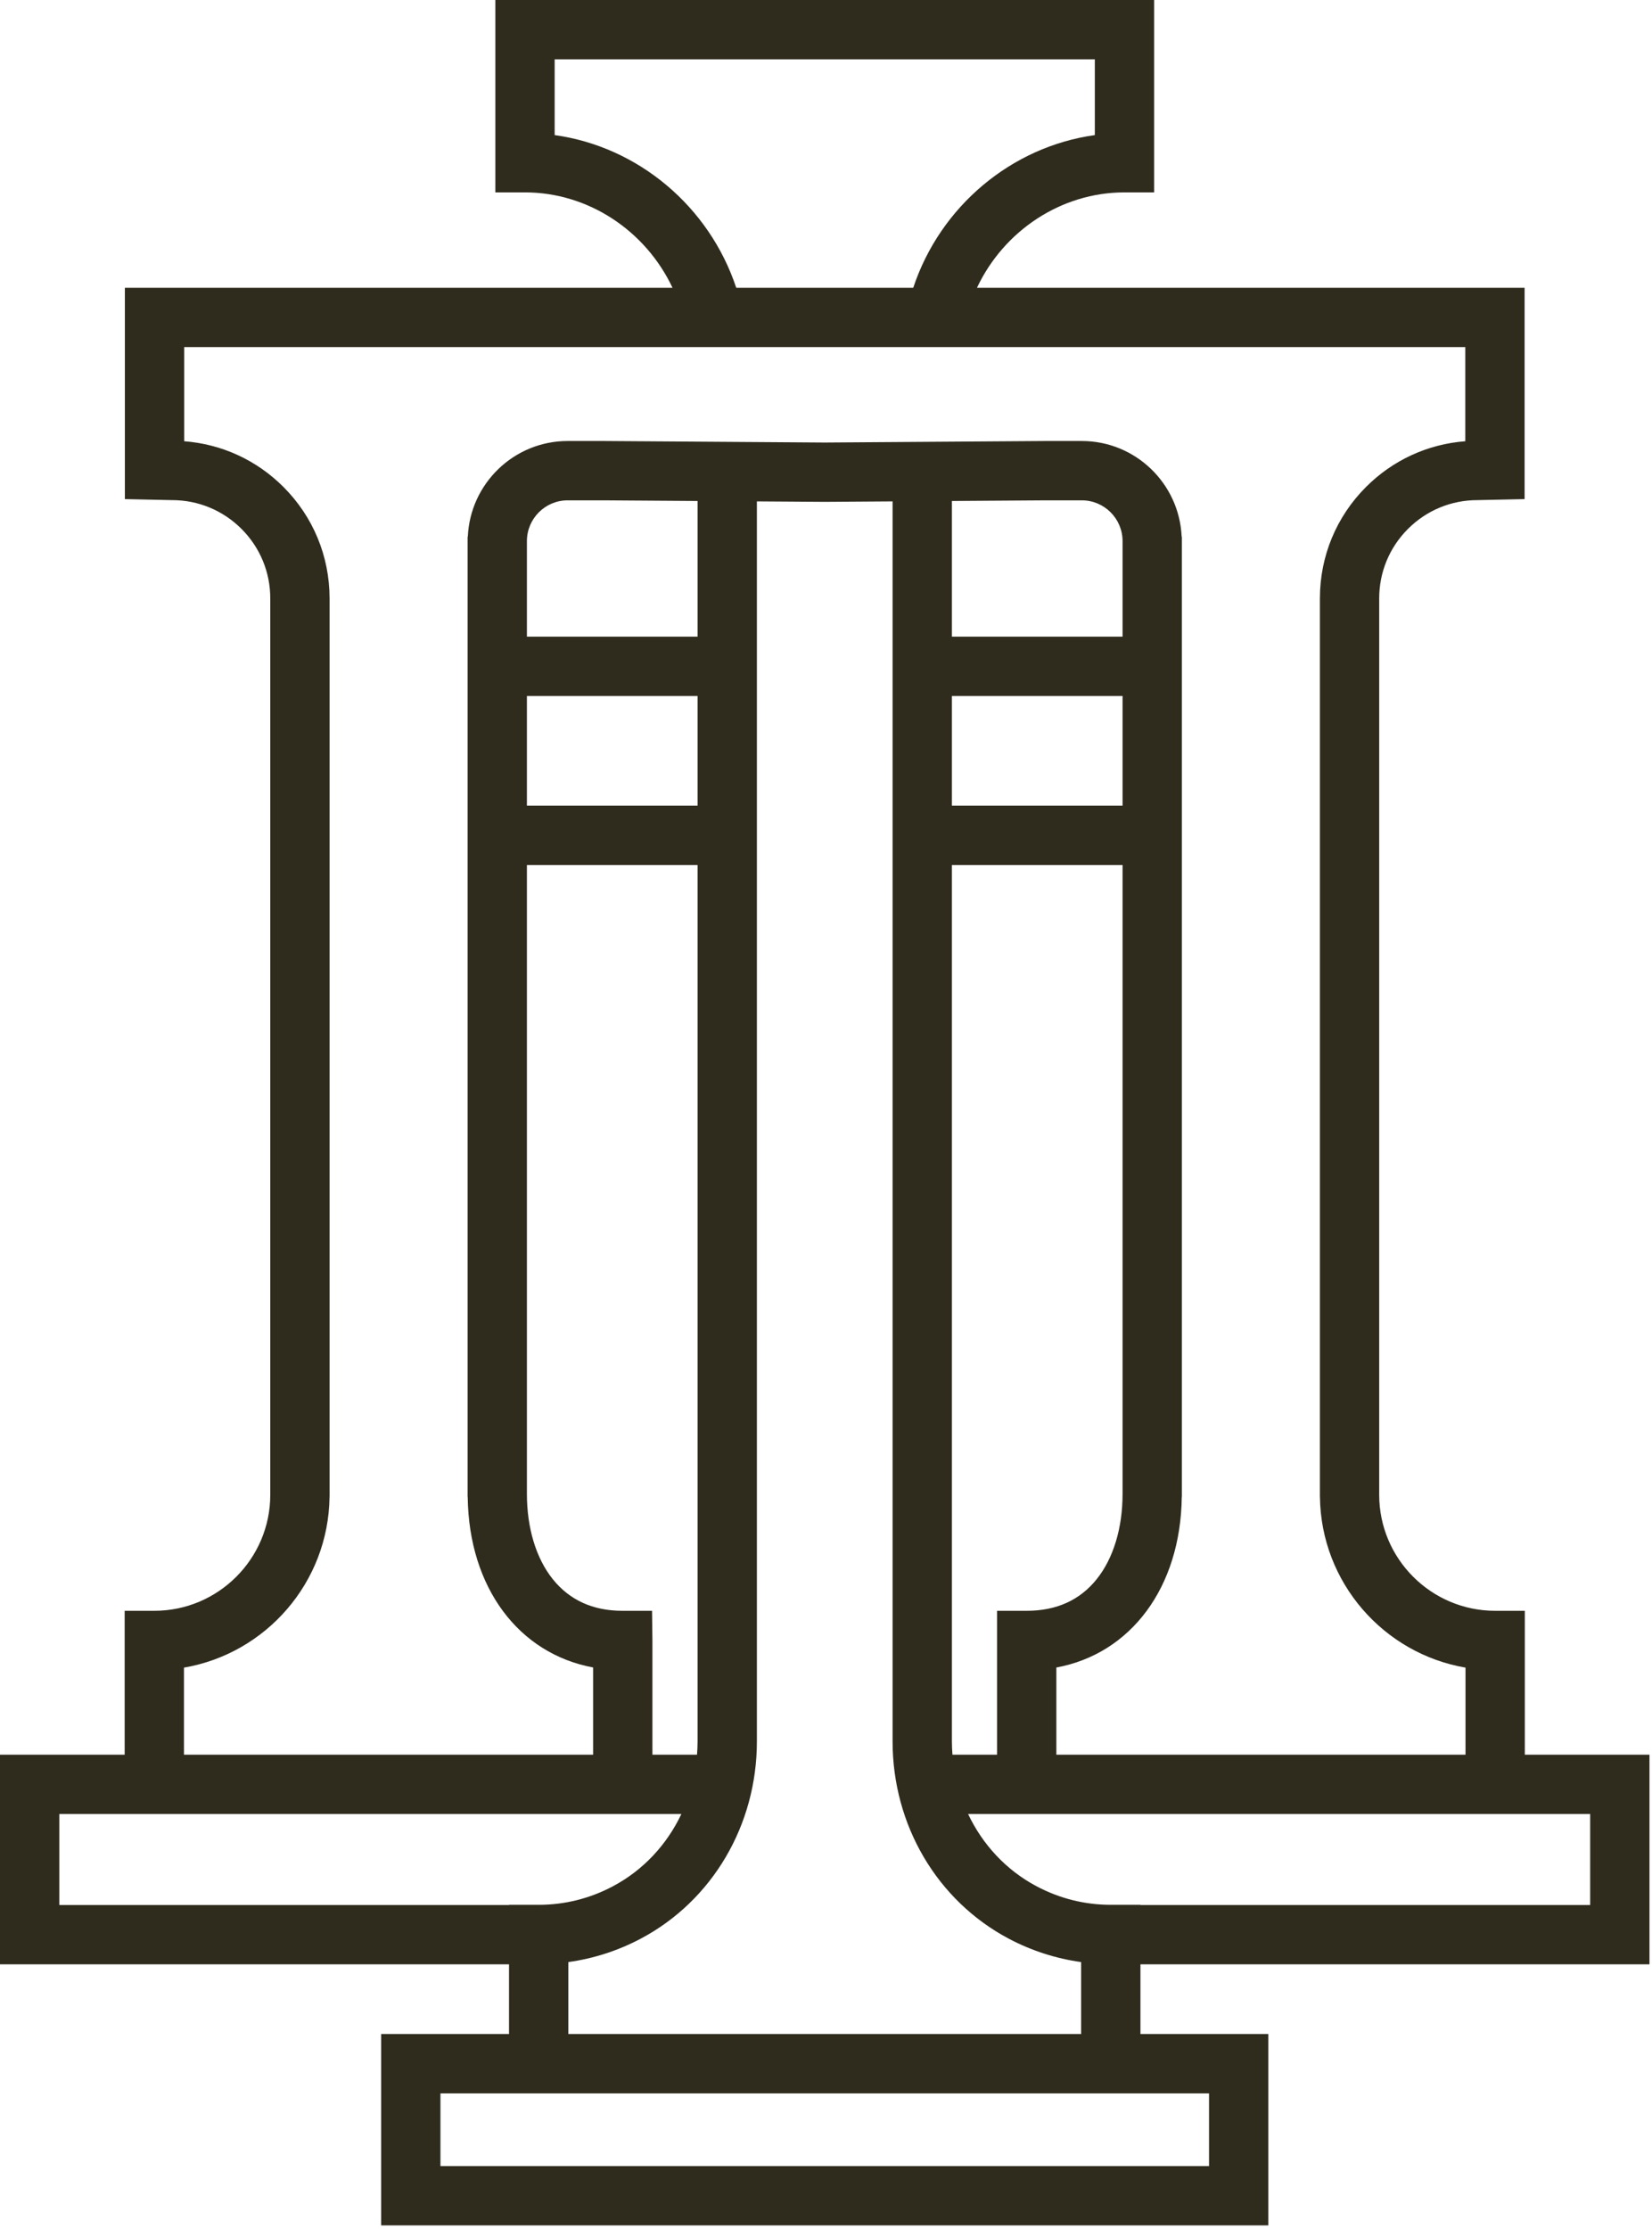 <svg width="370" height="499" viewBox="0 0 370 499" fill="none" xmlns="http://www.w3.org/2000/svg">
<g clip-path="url(#clip0_11469_8614)">
<path d="M369.435 439.8V392.861H341.516V360.646H334.874C320.552 360.646 308.901 348.995 308.901 334.675V134.023C308.888 128.137 311.171 122.6 315.329 118.433C319.487 114.268 325.017 111.973 330.903 111.973L341.466 111.747V64.43H218.812C224.816 51.69 237.625 43.073 251.85 43.073H258.492V0H110.943V43.073H117.585C131.809 43.073 144.617 51.69 150.623 64.43H27.968V111.747L38.389 111.972L38.531 111.973C44.417 111.973 49.947 114.268 54.105 118.433C58.263 122.6 60.546 128.137 60.533 134.023V334.675C60.533 348.995 48.882 360.646 34.562 360.646H27.92V392.861H0V439.8H114.008V455.408H85.364V498.249H284.071V455.408H255.427V439.8L369.435 439.8ZM356.151 426.516H255.427V426.472H248.785C242.94 426.472 237.34 425.072 232.139 422.311C225.351 418.707 220.071 412.996 216.826 406.145H356.151V426.516ZM234.185 112.022H242.294C247.328 112.022 251.422 116.117 251.422 121.15V142.542H213.198V112.168L234.185 112.022ZM213.198 155.826H251.422V180.383H213.198V155.826ZM251.422 193.667V334.467C251.422 342.103 249.374 348.874 245.656 353.531C241.887 358.253 236.631 360.646 229.952 360.646H223.31V392.861H213.322C213.247 391.882 213.198 390.896 213.198 389.901V193.667H251.422ZM124.227 30.247V13.284H245.208V30.247C226.523 32.839 210.588 46.205 204.539 64.43H164.896C158.844 46.205 142.911 32.839 124.227 30.247ZM41.204 373.368C59.54 370.23 73.568 354.33 73.805 335.168H73.817V133.889H73.813C73.79 124.509 70.137 115.694 63.507 109.05C57.485 103.015 49.664 99.428 41.252 98.792V77.714H328.182V98.792C319.769 99.429 311.948 103.016 305.926 109.05C299.297 115.694 295.643 124.509 295.621 133.889H295.617V335.168H295.628C295.866 354.33 309.895 370.23 328.231 373.368V392.861H236.594V373.342C253.244 370.276 264.426 355.459 264.682 335.168H264.706V120.156H264.655C264.13 108.261 254.317 98.738 242.294 98.738H234.14L184.717 99.081L135.249 98.738H127.139C115.117 98.738 105.303 108.261 104.778 120.156H104.728V335.168H104.752C105.007 355.437 116.162 370.243 132.839 373.332V392.861H41.204V373.368ZM156.236 389.901C156.236 390.896 156.187 391.882 156.112 392.861H146.123V367.288L146.042 360.646H139.4C132.803 360.646 127.548 358.253 123.778 353.53C120.06 348.873 118.012 342.103 118.012 334.467V193.667H156.236L156.236 389.901ZM156.236 180.383H118.012V155.826H156.236V180.383ZM156.236 142.542H118.012V121.15C118.012 116.117 122.106 112.022 127.139 112.022H135.204L156.236 112.168V142.542ZM13.284 426.516V406.145H152.608C149.363 412.996 144.083 418.707 137.296 422.311C132.094 425.072 126.493 426.472 120.65 426.472H114.008V426.516H13.284ZM270.788 484.965H98.648V468.692H270.788V484.965ZM184.901 455.408H127.292V439.295C132.941 438.51 138.457 436.733 143.522 434.044C159.558 425.534 169.52 408.619 169.52 389.901V112.26L184.578 112.364V112.366L184.717 112.365L184.856 112.366V112.364L199.914 112.26V389.901C199.914 408.618 209.876 425.533 225.911 434.044C230.977 436.733 236.493 438.51 242.143 439.295V455.409L184.901 455.408Z" fill="#2F2C1E"/>
</g>
<defs>
<clipPath id="clip0_11469_8614">
<rect width="369.435" height="498.249" fill="white"/>
</clipPath>
</defs>
</svg>
